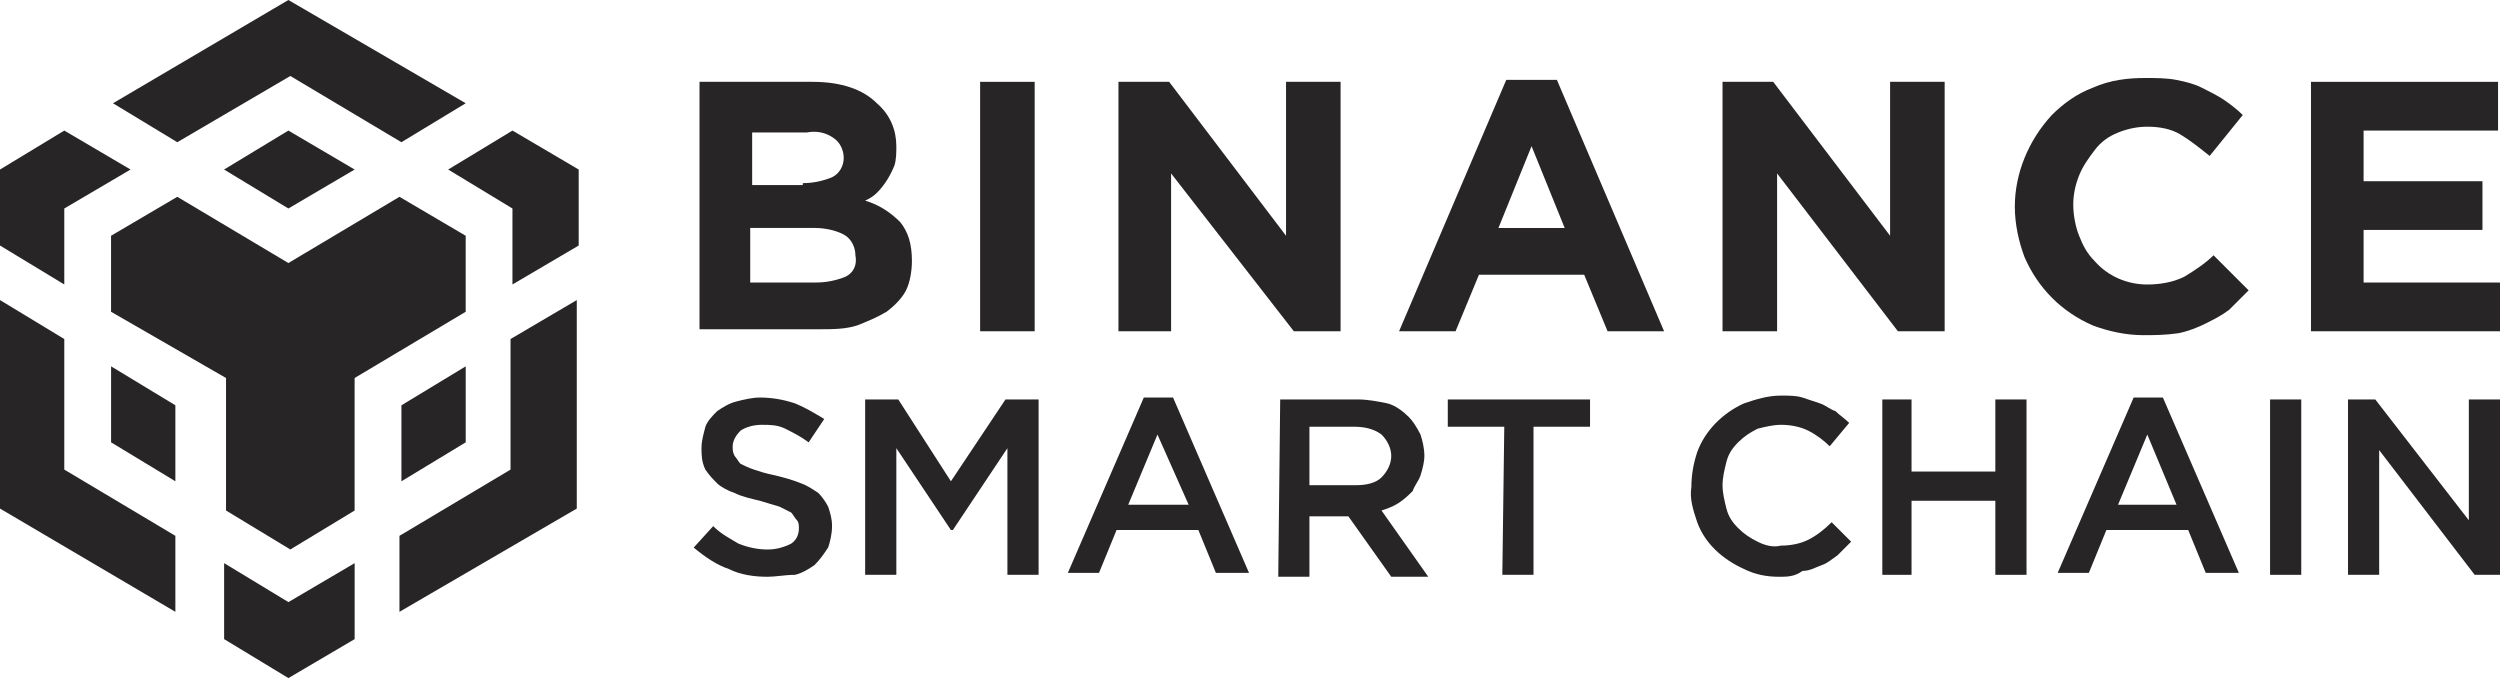 <svg width="176" height="48" viewBox="0 0 176 48" fill="none" xmlns="http://www.w3.org/2000/svg">
<g clip-path="url(#clip0_1729_7073)">
<path d="M49.109 5.761H57.204C59.261 5.761 60.77 6.309 61.73 7.269C62.69 8.092 63.102 9.19 63.102 10.287C63.102 10.698 63.102 11.247 62.965 11.658C62.69 12.344 62.279 13.03 61.73 13.579C61.456 13.853 61.181 13.99 60.907 14.127C61.867 14.402 62.69 14.95 63.376 15.636C63.925 16.322 64.199 17.145 64.199 18.379C64.199 19.065 64.062 19.888 63.788 20.436C63.513 20.985 62.965 21.534 62.416 21.945C61.73 22.357 61.044 22.631 60.358 22.905C59.536 23.18 58.575 23.18 57.615 23.18H49.246V5.761H49.109ZM56.518 12.893C57.204 12.893 57.89 12.756 58.575 12.481C59.124 12.207 59.398 11.658 59.398 11.11C59.398 10.561 59.124 10.012 58.713 9.738C58.164 9.327 57.478 9.19 56.792 9.327H52.952V13.03H56.518V12.893ZM57.478 19.888C58.164 19.888 58.85 19.751 59.536 19.476C60.084 19.202 60.358 18.654 60.221 17.968C60.221 17.419 59.947 16.87 59.536 16.596C59.124 16.322 58.301 16.047 57.341 16.047H52.815V19.888H57.478Z" fill="#272525"/>
<path d="M69.001 5.761H72.841V23.321H69.001V5.761Z" fill="#272525"/>
<path d="M78.739 5.761H82.308L90.537 16.598V5.761H94.377V23.321H91.086L82.445 12.209V23.321H78.739V5.761Z" fill="#272525"/>
<path d="M106.039 5.623H109.605L117.151 23.319H113.173L111.527 19.341H104.119L102.473 23.319H98.495L106.041 5.623H106.039ZM110.154 16.05L107.822 10.289L105.49 16.05H110.154Z" fill="#272525"/>
<path d="M121.266 5.761H124.834L133.063 16.598V5.761H136.904V23.321H133.612L125.108 12.209V23.321H121.266V5.761Z" fill="#272525"/>
<path d="M150.896 23.596C149.662 23.596 148.427 23.321 147.33 22.91C145.136 21.95 143.49 20.304 142.53 18.109C142.118 17.012 141.844 15.778 141.844 14.543C141.844 12.211 142.804 9.88 144.45 8.097C145.273 7.274 146.233 6.588 147.33 6.177C148.564 5.628 149.799 5.491 151.033 5.491C151.719 5.491 152.542 5.491 153.228 5.628C153.914 5.765 154.462 5.902 155.011 6.177C155.56 6.451 156.108 6.725 156.52 6.999C156.931 7.274 157.48 7.685 157.891 8.097L155.56 10.977C154.874 10.428 154.188 9.88 153.502 9.468C152.816 9.057 151.993 8.92 151.17 8.92C150.485 8.92 149.799 9.057 149.113 9.331C148.427 9.605 147.879 10.017 147.467 10.566C147.056 11.114 146.644 11.663 146.37 12.349C146.096 13.034 145.958 13.72 145.958 14.406C145.958 15.092 146.096 15.915 146.37 16.601C146.644 17.286 146.919 17.835 147.467 18.384C148.427 19.481 149.799 20.029 151.17 20.029C151.993 20.029 152.954 19.892 153.776 19.481C154.462 19.069 155.285 18.521 155.834 17.972L158.303 20.441C157.891 20.852 157.343 21.401 156.931 21.812C156.382 22.224 155.834 22.498 155.285 22.773C154.737 23.047 154.051 23.321 153.365 23.458C152.405 23.596 151.582 23.596 150.896 23.596Z" fill="#272525"/>
<path d="M162.693 5.761H175.863V9.192H166.397V12.758H174.765V16.187H166.397V19.89H176V23.321H162.693V5.761Z" fill="#272525"/>
<path d="M54.049 40.605C53.089 40.605 52.129 40.468 51.306 40.057C50.483 39.782 49.66 39.234 48.837 38.548L50.209 37.039C50.757 37.588 51.306 37.862 51.992 38.274C52.677 38.548 53.363 38.685 54.049 38.685C54.597 38.685 55.146 38.548 55.695 38.274C56.106 37.999 56.243 37.588 56.243 37.176C56.243 37.039 56.243 36.765 56.106 36.628C55.969 36.491 55.832 36.216 55.695 36.079L54.872 35.668C54.46 35.531 53.912 35.393 53.5 35.256C52.952 35.119 52.266 34.982 51.717 34.708C51.306 34.57 50.757 34.296 50.483 34.022C50.209 33.747 49.934 33.473 49.66 33.062C49.386 32.513 49.386 31.964 49.386 31.553C49.386 31.004 49.523 30.593 49.66 30.044C49.797 29.633 50.209 29.221 50.483 28.947C50.894 28.673 51.306 28.398 51.854 28.261C52.403 28.124 52.952 27.987 53.5 27.987C54.323 27.987 55.146 28.124 55.969 28.398C56.655 28.673 57.341 29.084 58.026 29.496L56.929 31.141C56.381 30.73 55.832 30.456 55.283 30.181C54.735 29.907 54.186 29.907 53.637 29.907C53.089 29.907 52.54 30.044 52.129 30.319C51.854 30.593 51.58 31.004 51.58 31.416C51.58 31.69 51.58 31.827 51.717 32.102C51.854 32.239 51.992 32.513 52.129 32.65C52.403 32.787 52.677 32.925 53.089 33.062C53.5 33.199 53.912 33.336 54.597 33.473C55.146 33.61 55.695 33.747 56.381 34.022C56.792 34.159 57.203 34.433 57.615 34.708C57.889 34.982 58.164 35.393 58.301 35.668C58.438 36.079 58.575 36.491 58.575 37.039C58.575 37.588 58.438 38.136 58.301 38.548C58.026 38.959 57.752 39.371 57.341 39.782C56.929 40.057 56.518 40.331 55.969 40.468C55.283 40.468 54.597 40.605 54.049 40.605Z" fill="#272525"/>
<path d="M60.907 28.122H63.239L66.944 33.883L70.785 28.122H73.117V40.468H70.922V31.551L67.082 37.314H66.944L63.102 31.551V40.468H60.907V28.122Z" fill="#272525"/>
<path d="M80.525 27.985H82.582L87.931 40.331H85.6L84.365 37.314H78.605L77.37 40.331H75.176L80.525 27.985ZM83.68 35.531L81.485 30.593L79.428 35.531H83.68Z" fill="#272525"/>
<path d="M90.126 28.122H95.613C96.299 28.122 96.984 28.259 97.67 28.396C98.219 28.533 98.767 28.945 99.179 29.356C99.453 29.631 99.728 30.042 100.002 30.591C100.139 31.002 100.276 31.551 100.276 32.099C100.276 32.511 100.139 33.059 100.002 33.471C99.865 33.882 99.59 34.157 99.453 34.568C99.179 34.842 98.904 35.117 98.493 35.391C98.082 35.665 97.67 35.803 97.259 35.94L100.55 40.603H97.944L94.927 36.351H92.184V40.603H89.989L90.126 28.119V28.122ZM95.476 34.157C96.161 34.157 96.847 34.02 97.259 33.608C97.67 33.197 97.944 32.648 97.944 32.099C97.944 31.551 97.67 31.002 97.259 30.591C96.71 30.179 96.024 30.042 95.338 30.042H92.184V34.157H95.476Z" fill="#272525"/>
<path d="M105.901 30.042H101.924V28.122H111.939V30.042H107.959V40.468H105.764L105.901 30.042Z" fill="#272525"/>
<path d="M125.245 40.605C124.422 40.605 123.599 40.468 122.776 40.057C121.267 39.371 120.033 38.274 119.484 36.765C119.21 35.942 118.935 35.119 119.073 34.296C119.073 33.473 119.21 32.65 119.484 31.827C120.033 30.318 121.267 29.084 122.776 28.398C123.599 28.124 124.422 27.85 125.382 27.85C125.931 27.85 126.479 27.85 126.891 27.987C127.302 28.124 127.714 28.261 128.125 28.398C128.536 28.535 128.811 28.81 129.222 28.947C129.497 29.221 129.908 29.495 130.182 29.77L128.811 31.416C128.399 31.004 127.851 30.593 127.302 30.319C126.753 30.044 126.068 29.907 125.382 29.907C124.833 29.907 124.285 30.044 123.736 30.181C123.187 30.456 122.776 30.73 122.364 31.141C121.953 31.553 121.679 31.964 121.541 32.513C121.404 33.062 121.267 33.61 121.267 34.159C121.267 34.708 121.404 35.256 121.541 35.805C121.679 36.353 121.953 36.765 122.364 37.176C122.776 37.588 123.187 37.862 123.736 38.136C124.285 38.411 124.833 38.548 125.382 38.411C126.068 38.411 126.753 38.274 127.302 37.999C127.851 37.725 128.399 37.313 128.948 36.765L130.32 38.136C130.045 38.411 129.634 38.822 129.359 39.096C128.948 39.371 128.674 39.645 128.262 39.782C127.851 39.919 127.439 40.194 126.891 40.194C126.342 40.605 125.793 40.605 125.245 40.605Z" fill="#272525"/>
<path d="M132.515 28.122H134.572V33.197H140.472V28.122H142.667V40.468H140.472V35.254H134.572V40.468H132.515V28.122Z" fill="#272525"/>
<path d="M150.21 27.985H152.267L157.616 40.331H155.284L154.05 37.314H148.289L147.055 40.331H144.86L150.21 27.985ZM153.227 35.531L151.17 30.593L149.112 35.531H153.227Z" fill="#272525"/>
<path d="M159.813 28.122H162.008V40.468H159.813V28.122Z" fill="#272525"/>
<path d="M165.3 28.122H167.22L173.806 36.628V28.122H176V40.468H174.217L167.494 31.688V40.468H165.3V28.122Z" fill="#272525"/>
<path d="M24.967 39.645V44.994L20.304 47.737L15.778 44.994V39.645L20.304 42.388L24.967 39.645ZM0 21.125L4.526 23.868V33.059L12.346 37.723V43.072L0 35.803V21.125ZM40.605 21.125V35.803L28.122 43.072V37.723L35.942 33.059V23.868L40.605 21.125ZM28.122 13.855L32.785 16.598V21.948L24.965 26.611V35.94L20.439 38.683L15.912 35.94V26.611L7.818 21.948V16.598L12.481 13.855L20.302 18.518L28.122 13.855ZM7.82 25.79L12.346 28.533V33.882L7.82 31.139V25.79ZM32.787 25.79V31.139L28.261 33.882V28.533L32.787 25.79ZM4.526 9.192L9.19 11.935L4.526 14.678V20.027L0 17.284V11.935L4.526 9.192ZM36.077 9.192L40.74 11.935V17.284L36.077 20.027V14.678L31.551 11.935L36.077 9.192ZM20.302 9.192L24.965 11.935L20.302 14.678L15.775 11.935L20.302 9.192ZM20.302 0L32.785 7.269L28.259 10.012L20.439 5.349L12.481 10.012L7.955 7.269L20.302 0Z" fill="#272525"/>
</g>
<defs>
<clipPath id="clip0_1729_7073">
<rect width="176" height="47.737" fill="white"/>
</clipPath>
</defs>
</svg>
